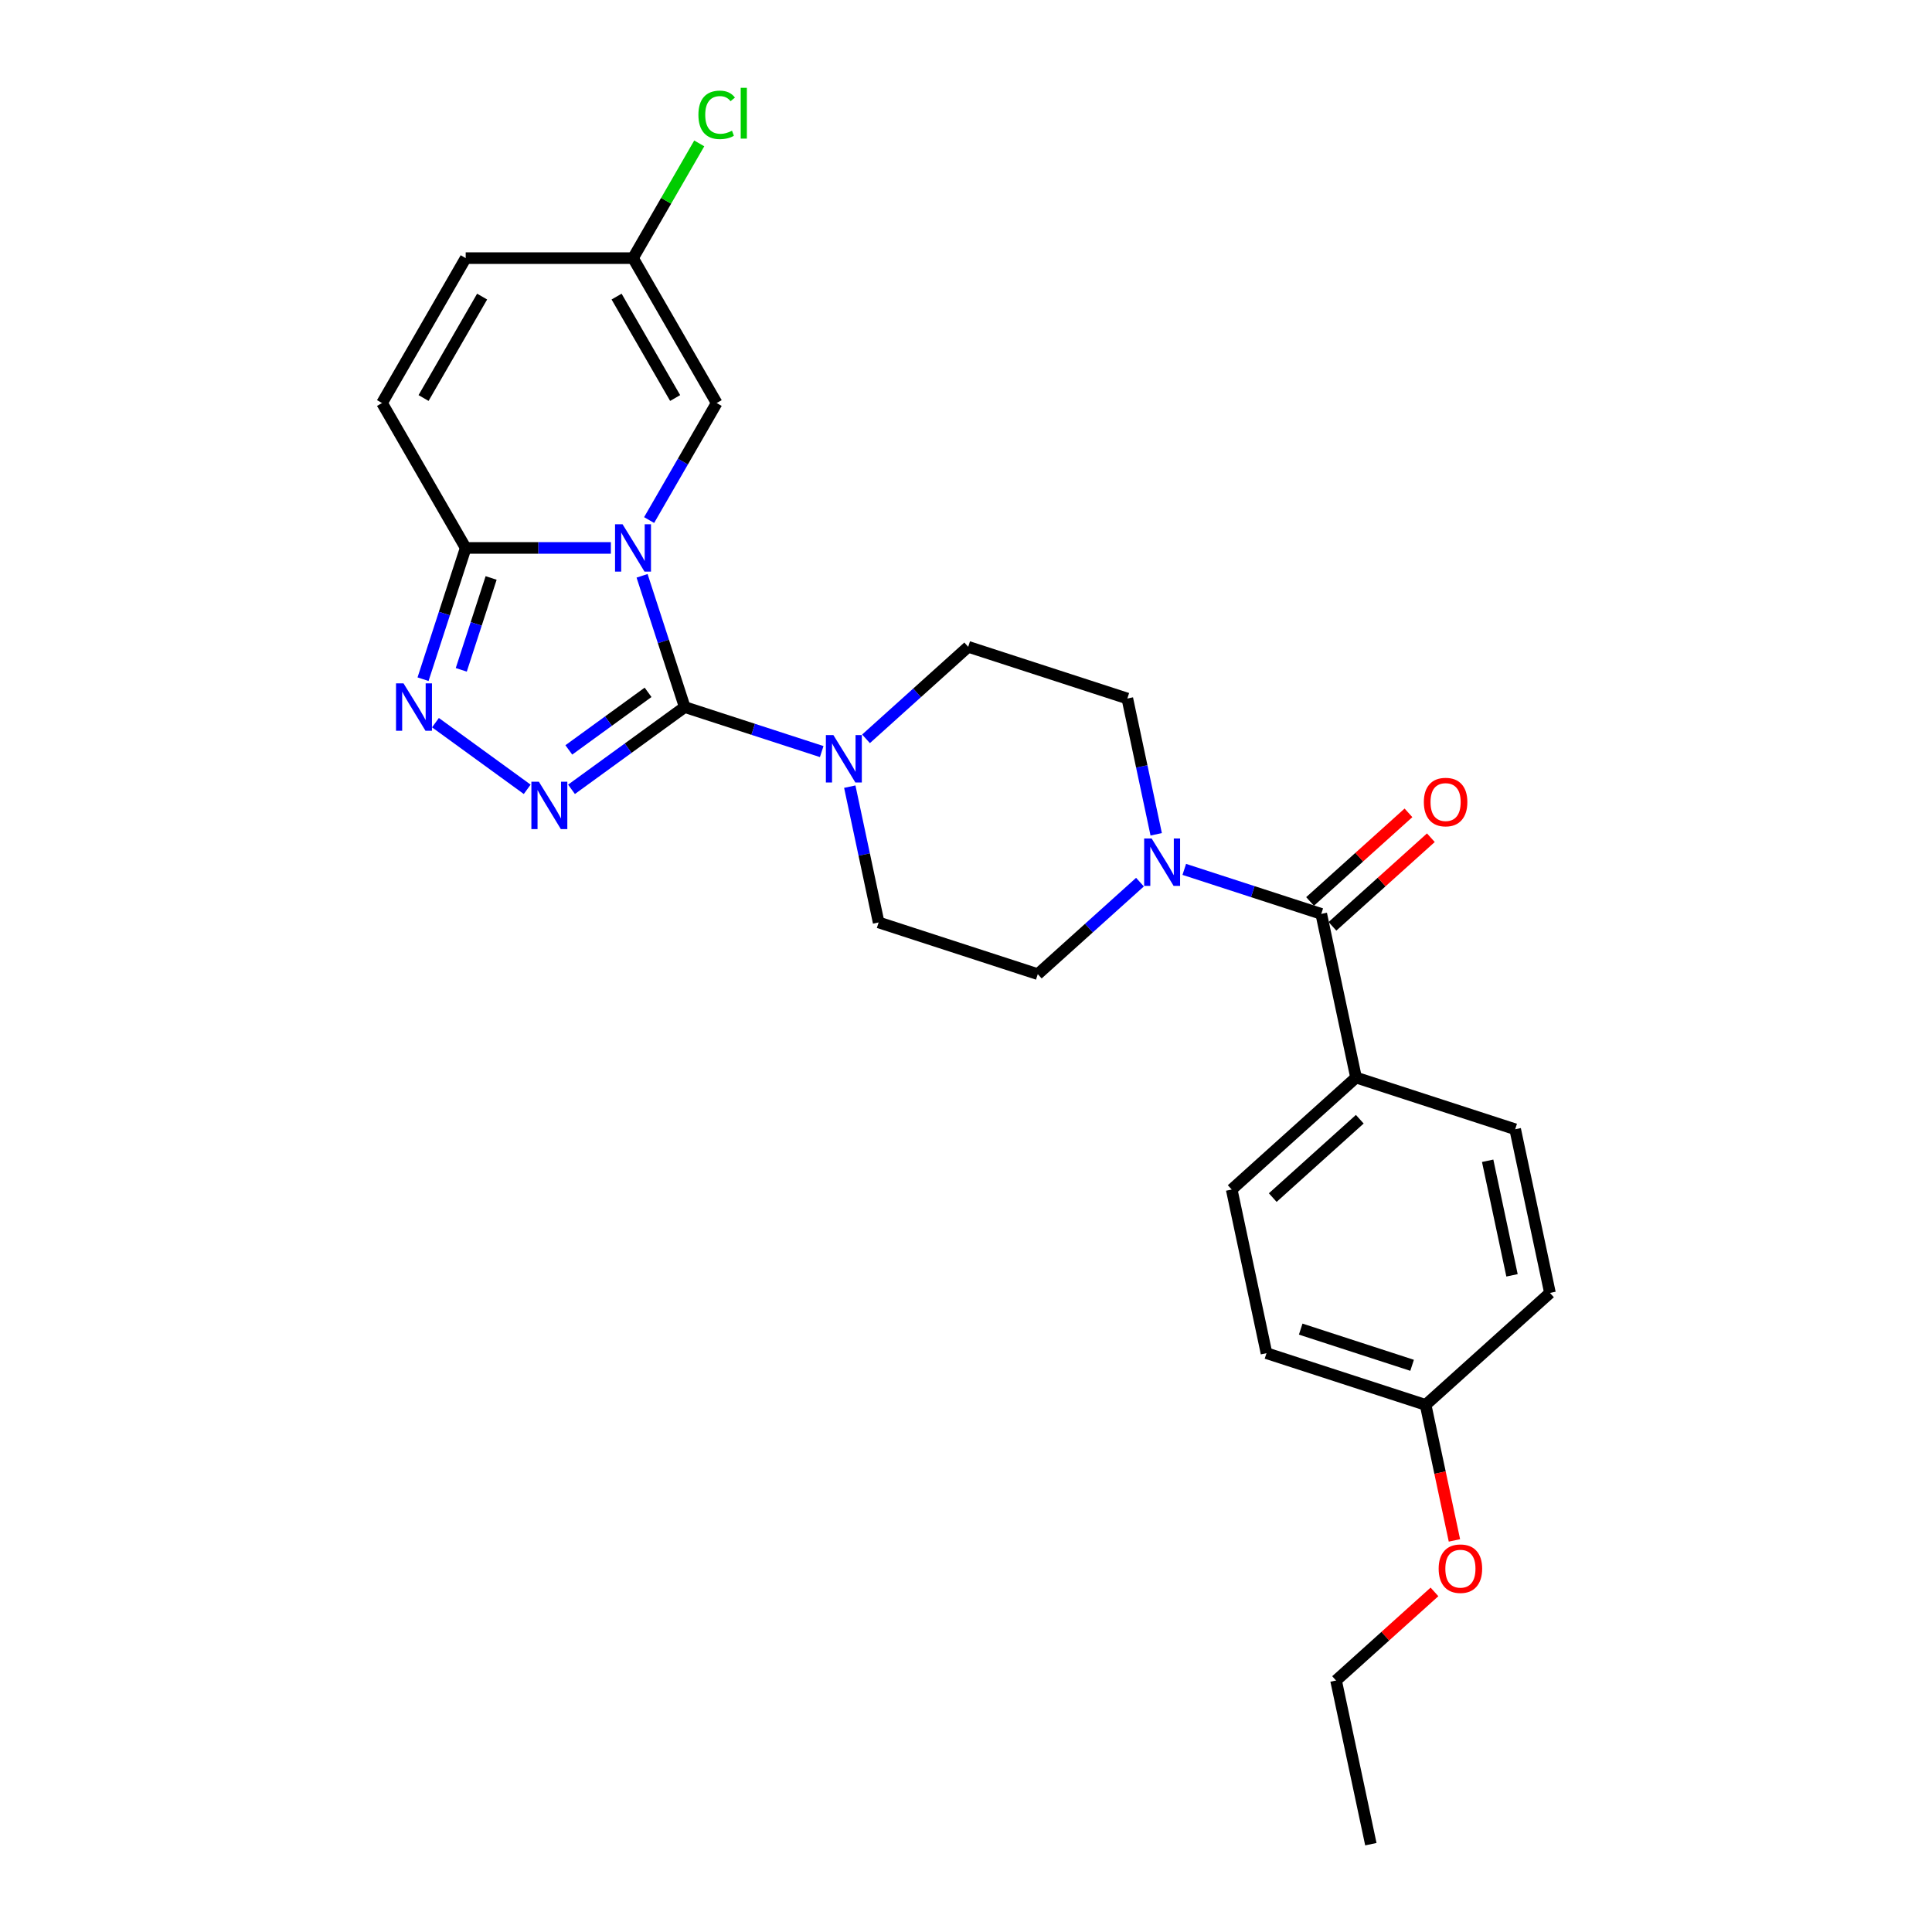 <?xml version='1.0' encoding='iso-8859-1'?>
<svg version='1.1' baseProfile='full'
              xmlns='http://www.w3.org/2000/svg'
                      xmlns:rdkit='http://www.rdkit.org/xml'
                      xmlns:xlink='http://www.w3.org/1999/xlink'
                  xml:space='preserve'
width='1000px' height='1000px' viewBox='0 0 1000 1000'>
<!-- END OF HEADER -->
<rect style='opacity:1.0;fill:#FFFFFF;stroke:none' width='1000' height='1000' x='0' y='0'> </rect>
<path class='bond-0' d='M 332.337,298.039 L 343.374,332.008' style='fill:none;fill-rule:evenodd;stroke:#0000FF;stroke-width:6px;stroke-linecap:butt;stroke-linejoin:miter;stroke-opacity:1' />
<path class='bond-0' d='M 343.374,332.008 L 354.412,365.977' style='fill:none;fill-rule:evenodd;stroke:#000000;stroke-width:6px;stroke-linecap:butt;stroke-linejoin:miter;stroke-opacity:1' />
<path class='bond-2' d='M 316.182,283.61 L 278.613,283.61' style='fill:none;fill-rule:evenodd;stroke:#0000FF;stroke-width:6px;stroke-linecap:butt;stroke-linejoin:miter;stroke-opacity:1' />
<path class='bond-2' d='M 278.613,283.61 L 241.043,283.61' style='fill:none;fill-rule:evenodd;stroke:#000000;stroke-width:6px;stroke-linecap:butt;stroke-linejoin:miter;stroke-opacity:1' />
<path class='bond-5' d='M 335.979,269.182 L 353.466,238.894' style='fill:none;fill-rule:evenodd;stroke:#0000FF;stroke-width:6px;stroke-linecap:butt;stroke-linejoin:miter;stroke-opacity:1' />
<path class='bond-5' d='M 353.466,238.894 L 370.952,208.607' style='fill:none;fill-rule:evenodd;stroke:#000000;stroke-width:6px;stroke-linecap:butt;stroke-linejoin:miter;stroke-opacity:1' />
<path class='bond-1' d='M 354.412,365.977 L 325.112,387.265' style='fill:none;fill-rule:evenodd;stroke:#000000;stroke-width:6px;stroke-linecap:butt;stroke-linejoin:miter;stroke-opacity:1' />
<path class='bond-1' d='M 325.112,387.265 L 295.813,408.552' style='fill:none;fill-rule:evenodd;stroke:#0000FF;stroke-width:6px;stroke-linecap:butt;stroke-linejoin:miter;stroke-opacity:1' />
<path class='bond-1' d='M 335.441,358.35 L 314.931,373.251' style='fill:none;fill-rule:evenodd;stroke:#000000;stroke-width:6px;stroke-linecap:butt;stroke-linejoin:miter;stroke-opacity:1' />
<path class='bond-1' d='M 314.931,373.251 L 294.421,388.153' style='fill:none;fill-rule:evenodd;stroke:#0000FF;stroke-width:6px;stroke-linecap:butt;stroke-linejoin:miter;stroke-opacity:1' />
<path class='bond-4' d='M 354.412,365.977 L 389.862,377.496' style='fill:none;fill-rule:evenodd;stroke:#000000;stroke-width:6px;stroke-linecap:butt;stroke-linejoin:miter;stroke-opacity:1' />
<path class='bond-4' d='M 389.862,377.496 L 425.312,389.014' style='fill:none;fill-rule:evenodd;stroke:#0000FF;stroke-width:6px;stroke-linecap:butt;stroke-linejoin:miter;stroke-opacity:1' />
<path class='bond-26' d='M 272.879,408.552 L 225.393,374.051' style='fill:none;fill-rule:evenodd;stroke:#0000FF;stroke-width:6px;stroke-linecap:butt;stroke-linejoin:miter;stroke-opacity:1' />
<path class='bond-3' d='M 241.043,283.61 L 230.006,317.579' style='fill:none;fill-rule:evenodd;stroke:#000000;stroke-width:6px;stroke-linecap:butt;stroke-linejoin:miter;stroke-opacity:1' />
<path class='bond-3' d='M 230.006,317.579 L 218.968,351.549' style='fill:none;fill-rule:evenodd;stroke:#0000FF;stroke-width:6px;stroke-linecap:butt;stroke-linejoin:miter;stroke-opacity:1' />
<path class='bond-3' d='M 254.205,299.153 L 246.479,322.932' style='fill:none;fill-rule:evenodd;stroke:#000000;stroke-width:6px;stroke-linecap:butt;stroke-linejoin:miter;stroke-opacity:1' />
<path class='bond-3' d='M 246.479,322.932 L 238.753,346.71' style='fill:none;fill-rule:evenodd;stroke:#0000FF;stroke-width:6px;stroke-linecap:butt;stroke-linejoin:miter;stroke-opacity:1' />
<path class='bond-8' d='M 241.043,283.61 L 197.74,208.607' style='fill:none;fill-rule:evenodd;stroke:#000000;stroke-width:6px;stroke-linecap:butt;stroke-linejoin:miter;stroke-opacity:1' />
<path class='bond-12' d='M 439.846,407.168 L 447.315,442.311' style='fill:none;fill-rule:evenodd;stroke:#0000FF;stroke-width:6px;stroke-linecap:butt;stroke-linejoin:miter;stroke-opacity:1' />
<path class='bond-12' d='M 447.315,442.311 L 454.785,477.453' style='fill:none;fill-rule:evenodd;stroke:#000000;stroke-width:6px;stroke-linecap:butt;stroke-linejoin:miter;stroke-opacity:1' />
<path class='bond-13' d='M 448.245,382.415 L 474.692,358.602' style='fill:none;fill-rule:evenodd;stroke:#0000FF;stroke-width:6px;stroke-linecap:butt;stroke-linejoin:miter;stroke-opacity:1' />
<path class='bond-13' d='M 474.692,358.602 L 501.139,334.789' style='fill:none;fill-rule:evenodd;stroke:#000000;stroke-width:6px;stroke-linecap:butt;stroke-linejoin:miter;stroke-opacity:1' />
<path class='bond-9' d='M 370.952,208.607 L 327.649,133.604' style='fill:none;fill-rule:evenodd;stroke:#000000;stroke-width:6px;stroke-linecap:butt;stroke-linejoin:miter;stroke-opacity:1' />
<path class='bond-9' d='M 349.456,206.017 L 319.144,153.515' style='fill:none;fill-rule:evenodd;stroke:#000000;stroke-width:6px;stroke-linecap:butt;stroke-linejoin:miter;stroke-opacity:1' />
<path class='bond-6' d='M 683.88,473.028 L 648.43,461.509' style='fill:none;fill-rule:evenodd;stroke:#000000;stroke-width:6px;stroke-linecap:butt;stroke-linejoin:miter;stroke-opacity:1' />
<path class='bond-6' d='M 648.43,461.509 L 612.98,449.991' style='fill:none;fill-rule:evenodd;stroke:#0000FF;stroke-width:6px;stroke-linecap:butt;stroke-linejoin:miter;stroke-opacity:1' />
<path class='bond-11' d='M 683.88,473.028 L 701.886,557.741' style='fill:none;fill-rule:evenodd;stroke:#000000;stroke-width:6px;stroke-linecap:butt;stroke-linejoin:miter;stroke-opacity:1' />
<path class='bond-16' d='M 689.675,479.464 L 715.144,456.532' style='fill:none;fill-rule:evenodd;stroke:#000000;stroke-width:6px;stroke-linecap:butt;stroke-linejoin:miter;stroke-opacity:1' />
<path class='bond-16' d='M 715.144,456.532 L 740.612,433.6' style='fill:none;fill-rule:evenodd;stroke:#FF0000;stroke-width:6px;stroke-linecap:butt;stroke-linejoin:miter;stroke-opacity:1' />
<path class='bond-16' d='M 678.085,466.592 L 703.553,443.66' style='fill:none;fill-rule:evenodd;stroke:#000000;stroke-width:6px;stroke-linecap:butt;stroke-linejoin:miter;stroke-opacity:1' />
<path class='bond-16' d='M 703.553,443.66 L 729.022,420.728' style='fill:none;fill-rule:evenodd;stroke:#FF0000;stroke-width:6px;stroke-linecap:butt;stroke-linejoin:miter;stroke-opacity:1' />
<path class='bond-7' d='M 598.446,431.837 L 590.976,396.694' style='fill:none;fill-rule:evenodd;stroke:#0000FF;stroke-width:6px;stroke-linecap:butt;stroke-linejoin:miter;stroke-opacity:1' />
<path class='bond-7' d='M 590.976,396.694 L 583.507,361.552' style='fill:none;fill-rule:evenodd;stroke:#000000;stroke-width:6px;stroke-linecap:butt;stroke-linejoin:miter;stroke-opacity:1' />
<path class='bond-28' d='M 590.046,456.59 L 563.599,480.403' style='fill:none;fill-rule:evenodd;stroke:#0000FF;stroke-width:6px;stroke-linecap:butt;stroke-linejoin:miter;stroke-opacity:1' />
<path class='bond-28' d='M 563.599,480.403 L 537.152,504.216' style='fill:none;fill-rule:evenodd;stroke:#000000;stroke-width:6px;stroke-linecap:butt;stroke-linejoin:miter;stroke-opacity:1' />
<path class='bond-27' d='M 197.74,208.607 L 241.043,133.604' style='fill:none;fill-rule:evenodd;stroke:#000000;stroke-width:6px;stroke-linecap:butt;stroke-linejoin:miter;stroke-opacity:1' />
<path class='bond-27' d='M 219.236,206.017 L 249.548,153.515' style='fill:none;fill-rule:evenodd;stroke:#000000;stroke-width:6px;stroke-linecap:butt;stroke-linejoin:miter;stroke-opacity:1' />
<path class='bond-10' d='M 327.649,133.604 L 241.043,133.604' style='fill:none;fill-rule:evenodd;stroke:#000000;stroke-width:6px;stroke-linecap:butt;stroke-linejoin:miter;stroke-opacity:1' />
<path class='bond-19' d='M 327.649,133.604 L 344.79,103.915' style='fill:none;fill-rule:evenodd;stroke:#000000;stroke-width:6px;stroke-linecap:butt;stroke-linejoin:miter;stroke-opacity:1' />
<path class='bond-19' d='M 344.79,103.915 L 361.932,74.225' style='fill:none;fill-rule:evenodd;stroke:#00CC00;stroke-width:6px;stroke-linecap:butt;stroke-linejoin:miter;stroke-opacity:1' />
<path class='bond-17' d='M 701.886,557.741 L 637.526,615.692' style='fill:none;fill-rule:evenodd;stroke:#000000;stroke-width:6px;stroke-linecap:butt;stroke-linejoin:miter;stroke-opacity:1' />
<path class='bond-17' d='M 703.822,579.306 L 658.77,619.872' style='fill:none;fill-rule:evenodd;stroke:#000000;stroke-width:6px;stroke-linecap:butt;stroke-linejoin:miter;stroke-opacity:1' />
<path class='bond-18' d='M 701.886,557.741 L 784.254,584.504' style='fill:none;fill-rule:evenodd;stroke:#000000;stroke-width:6px;stroke-linecap:butt;stroke-linejoin:miter;stroke-opacity:1' />
<path class='bond-14' d='M 454.785,477.453 L 537.152,504.216' style='fill:none;fill-rule:evenodd;stroke:#000000;stroke-width:6px;stroke-linecap:butt;stroke-linejoin:miter;stroke-opacity:1' />
<path class='bond-15' d='M 501.139,334.789 L 583.507,361.552' style='fill:none;fill-rule:evenodd;stroke:#000000;stroke-width:6px;stroke-linecap:butt;stroke-linejoin:miter;stroke-opacity:1' />
<path class='bond-22' d='M 637.526,615.692 L 655.532,700.405' style='fill:none;fill-rule:evenodd;stroke:#000000;stroke-width:6px;stroke-linecap:butt;stroke-linejoin:miter;stroke-opacity:1' />
<path class='bond-21' d='M 784.254,584.504 L 802.26,669.217' style='fill:none;fill-rule:evenodd;stroke:#000000;stroke-width:6px;stroke-linecap:butt;stroke-linejoin:miter;stroke-opacity:1' />
<path class='bond-21' d='M 770.012,600.812 L 782.616,660.112' style='fill:none;fill-rule:evenodd;stroke:#000000;stroke-width:6px;stroke-linecap:butt;stroke-linejoin:miter;stroke-opacity:1' />
<path class='bond-20' d='M 737.899,727.168 L 802.26,669.217' style='fill:none;fill-rule:evenodd;stroke:#000000;stroke-width:6px;stroke-linecap:butt;stroke-linejoin:miter;stroke-opacity:1' />
<path class='bond-23' d='M 737.899,727.168 L 745.354,762.241' style='fill:none;fill-rule:evenodd;stroke:#000000;stroke-width:6px;stroke-linecap:butt;stroke-linejoin:miter;stroke-opacity:1' />
<path class='bond-23' d='M 745.354,762.241 L 752.809,797.314' style='fill:none;fill-rule:evenodd;stroke:#FF0000;stroke-width:6px;stroke-linecap:butt;stroke-linejoin:miter;stroke-opacity:1' />
<path class='bond-29' d='M 737.899,727.168 L 655.532,700.405' style='fill:none;fill-rule:evenodd;stroke:#000000;stroke-width:6px;stroke-linecap:butt;stroke-linejoin:miter;stroke-opacity:1' />
<path class='bond-29' d='M 730.897,706.68 L 673.24,687.946' style='fill:none;fill-rule:evenodd;stroke:#000000;stroke-width:6px;stroke-linecap:butt;stroke-linejoin:miter;stroke-opacity:1' />
<path class='bond-24' d='M 742.482,823.968 L 717.013,846.9' style='fill:none;fill-rule:evenodd;stroke:#FF0000;stroke-width:6px;stroke-linecap:butt;stroke-linejoin:miter;stroke-opacity:1' />
<path class='bond-24' d='M 717.013,846.9 L 691.545,869.832' style='fill:none;fill-rule:evenodd;stroke:#000000;stroke-width:6px;stroke-linecap:butt;stroke-linejoin:miter;stroke-opacity:1' />
<path class='bond-25' d='M 691.545,869.832 L 709.551,954.545' style='fill:none;fill-rule:evenodd;stroke:#000000;stroke-width:6px;stroke-linecap:butt;stroke-linejoin:miter;stroke-opacity:1' />
<path  class='atom-0' d='M 322.227 271.347
L 330.264 284.338
Q 331.061 285.619, 332.343 287.94
Q 333.625 290.261, 333.694 290.4
L 333.694 271.347
L 336.95 271.347
L 336.95 295.873
L 333.59 295.873
L 324.964 281.67
Q 323.96 280.007, 322.886 278.102
Q 321.846 276.197, 321.535 275.608
L 321.535 295.873
L 318.347 295.873
L 318.347 271.347
L 322.227 271.347
' fill='#0000FF'/>
<path  class='atom-2' d='M 278.924 404.619
L 286.961 417.61
Q 287.758 418.892, 289.04 421.213
Q 290.322 423.534, 290.391 423.673
L 290.391 404.619
L 293.647 404.619
L 293.647 429.146
L 290.287 429.146
L 281.661 414.943
Q 280.657 413.28, 279.583 411.375
Q 278.543 409.469, 278.232 408.88
L 278.232 429.146
L 275.044 429.146
L 275.044 404.619
L 278.924 404.619
' fill='#0000FF'/>
<path  class='atom-4' d='M 208.859 353.714
L 216.896 366.705
Q 217.693 367.986, 218.974 370.307
Q 220.256 372.629, 220.325 372.767
L 220.325 353.714
L 223.582 353.714
L 223.582 378.241
L 220.221 378.241
L 211.596 364.037
Q 210.591 362.374, 209.517 360.469
Q 208.478 358.564, 208.166 357.975
L 208.166 378.241
L 204.979 378.241
L 204.979 353.714
L 208.859 353.714
' fill='#0000FF'/>
<path  class='atom-5' d='M 431.357 380.476
L 439.394 393.467
Q 440.191 394.749, 441.473 397.07
Q 442.755 399.391, 442.824 399.53
L 442.824 380.476
L 446.08 380.476
L 446.08 405.003
L 442.72 405.003
L 434.094 390.8
Q 433.089 389.137, 432.015 387.232
Q 430.976 385.326, 430.664 384.738
L 430.664 405.003
L 427.477 405.003
L 427.477 380.476
L 431.357 380.476
' fill='#0000FF'/>
<path  class='atom-8' d='M 596.091 434.002
L 604.128 446.993
Q 604.925 448.275, 606.207 450.596
Q 607.489 452.917, 607.558 453.055
L 607.558 434.002
L 610.814 434.002
L 610.814 458.529
L 607.454 458.529
L 598.828 444.325
Q 597.824 442.662, 596.75 440.757
Q 595.71 438.852, 595.399 438.263
L 595.399 458.529
L 592.211 458.529
L 592.211 434.002
L 596.091 434.002
' fill='#0000FF'/>
<path  class='atom-17' d='M 736.982 415.147
Q 736.982 409.257, 739.892 405.966
Q 742.802 402.675, 748.241 402.675
Q 753.68 402.675, 756.59 405.966
Q 759.5 409.257, 759.5 415.147
Q 759.5 421.105, 756.555 424.5
Q 753.61 427.86, 748.241 427.86
Q 742.837 427.86, 739.892 424.5
Q 736.982 421.14, 736.982 415.147
M 748.241 425.089
Q 751.982 425.089, 753.991 422.595
Q 756.035 420.066, 756.035 415.147
Q 756.035 410.331, 753.991 407.906
Q 751.982 405.447, 748.241 405.447
Q 744.499 405.447, 742.456 407.872
Q 740.446 410.297, 740.446 415.147
Q 740.446 420.1, 742.456 422.595
Q 744.499 425.089, 748.241 425.089
' fill='#FF0000'/>
<path  class='atom-20' d='M 361.495 59.45
Q 361.495 53.353, 364.335 50.166
Q 367.21 46.944, 372.649 46.944
Q 377.707 46.944, 380.409 50.512
L 378.123 52.383
Q 376.148 49.785, 372.649 49.785
Q 368.943 49.785, 366.968 52.279
Q 365.028 54.739, 365.028 59.45
Q 365.028 64.3, 367.037 66.794
Q 369.081 69.288, 373.03 69.288
Q 375.733 69.288, 378.885 67.66
L 379.855 70.258
Q 378.573 71.09, 376.633 71.575
Q 374.693 72.06, 372.545 72.06
Q 367.21 72.06, 364.335 68.803
Q 361.495 65.547, 361.495 59.45
' fill='#00CC00'/>
<path  class='atom-20' d='M 383.388 45.455
L 386.576 45.455
L 386.576 71.748
L 383.388 71.748
L 383.388 45.455
' fill='#00CC00'/>
<path  class='atom-24' d='M 744.647 811.951
Q 744.647 806.062, 747.557 802.77
Q 750.467 799.479, 755.906 799.479
Q 761.344 799.479, 764.254 802.77
Q 767.164 806.062, 767.164 811.951
Q 767.164 817.909, 764.22 821.304
Q 761.275 824.664, 755.906 824.664
Q 750.501 824.664, 747.557 821.304
Q 744.647 817.944, 744.647 811.951
M 755.906 821.893
Q 759.647 821.893, 761.656 819.399
Q 763.7 816.87, 763.7 811.951
Q 763.7 807.135, 761.656 804.71
Q 759.647 802.251, 755.906 802.251
Q 752.164 802.251, 750.12 804.676
Q 748.111 807.101, 748.111 811.951
Q 748.111 816.905, 750.12 819.399
Q 752.164 821.893, 755.906 821.893
' fill='#FF0000'/>
</svg>
